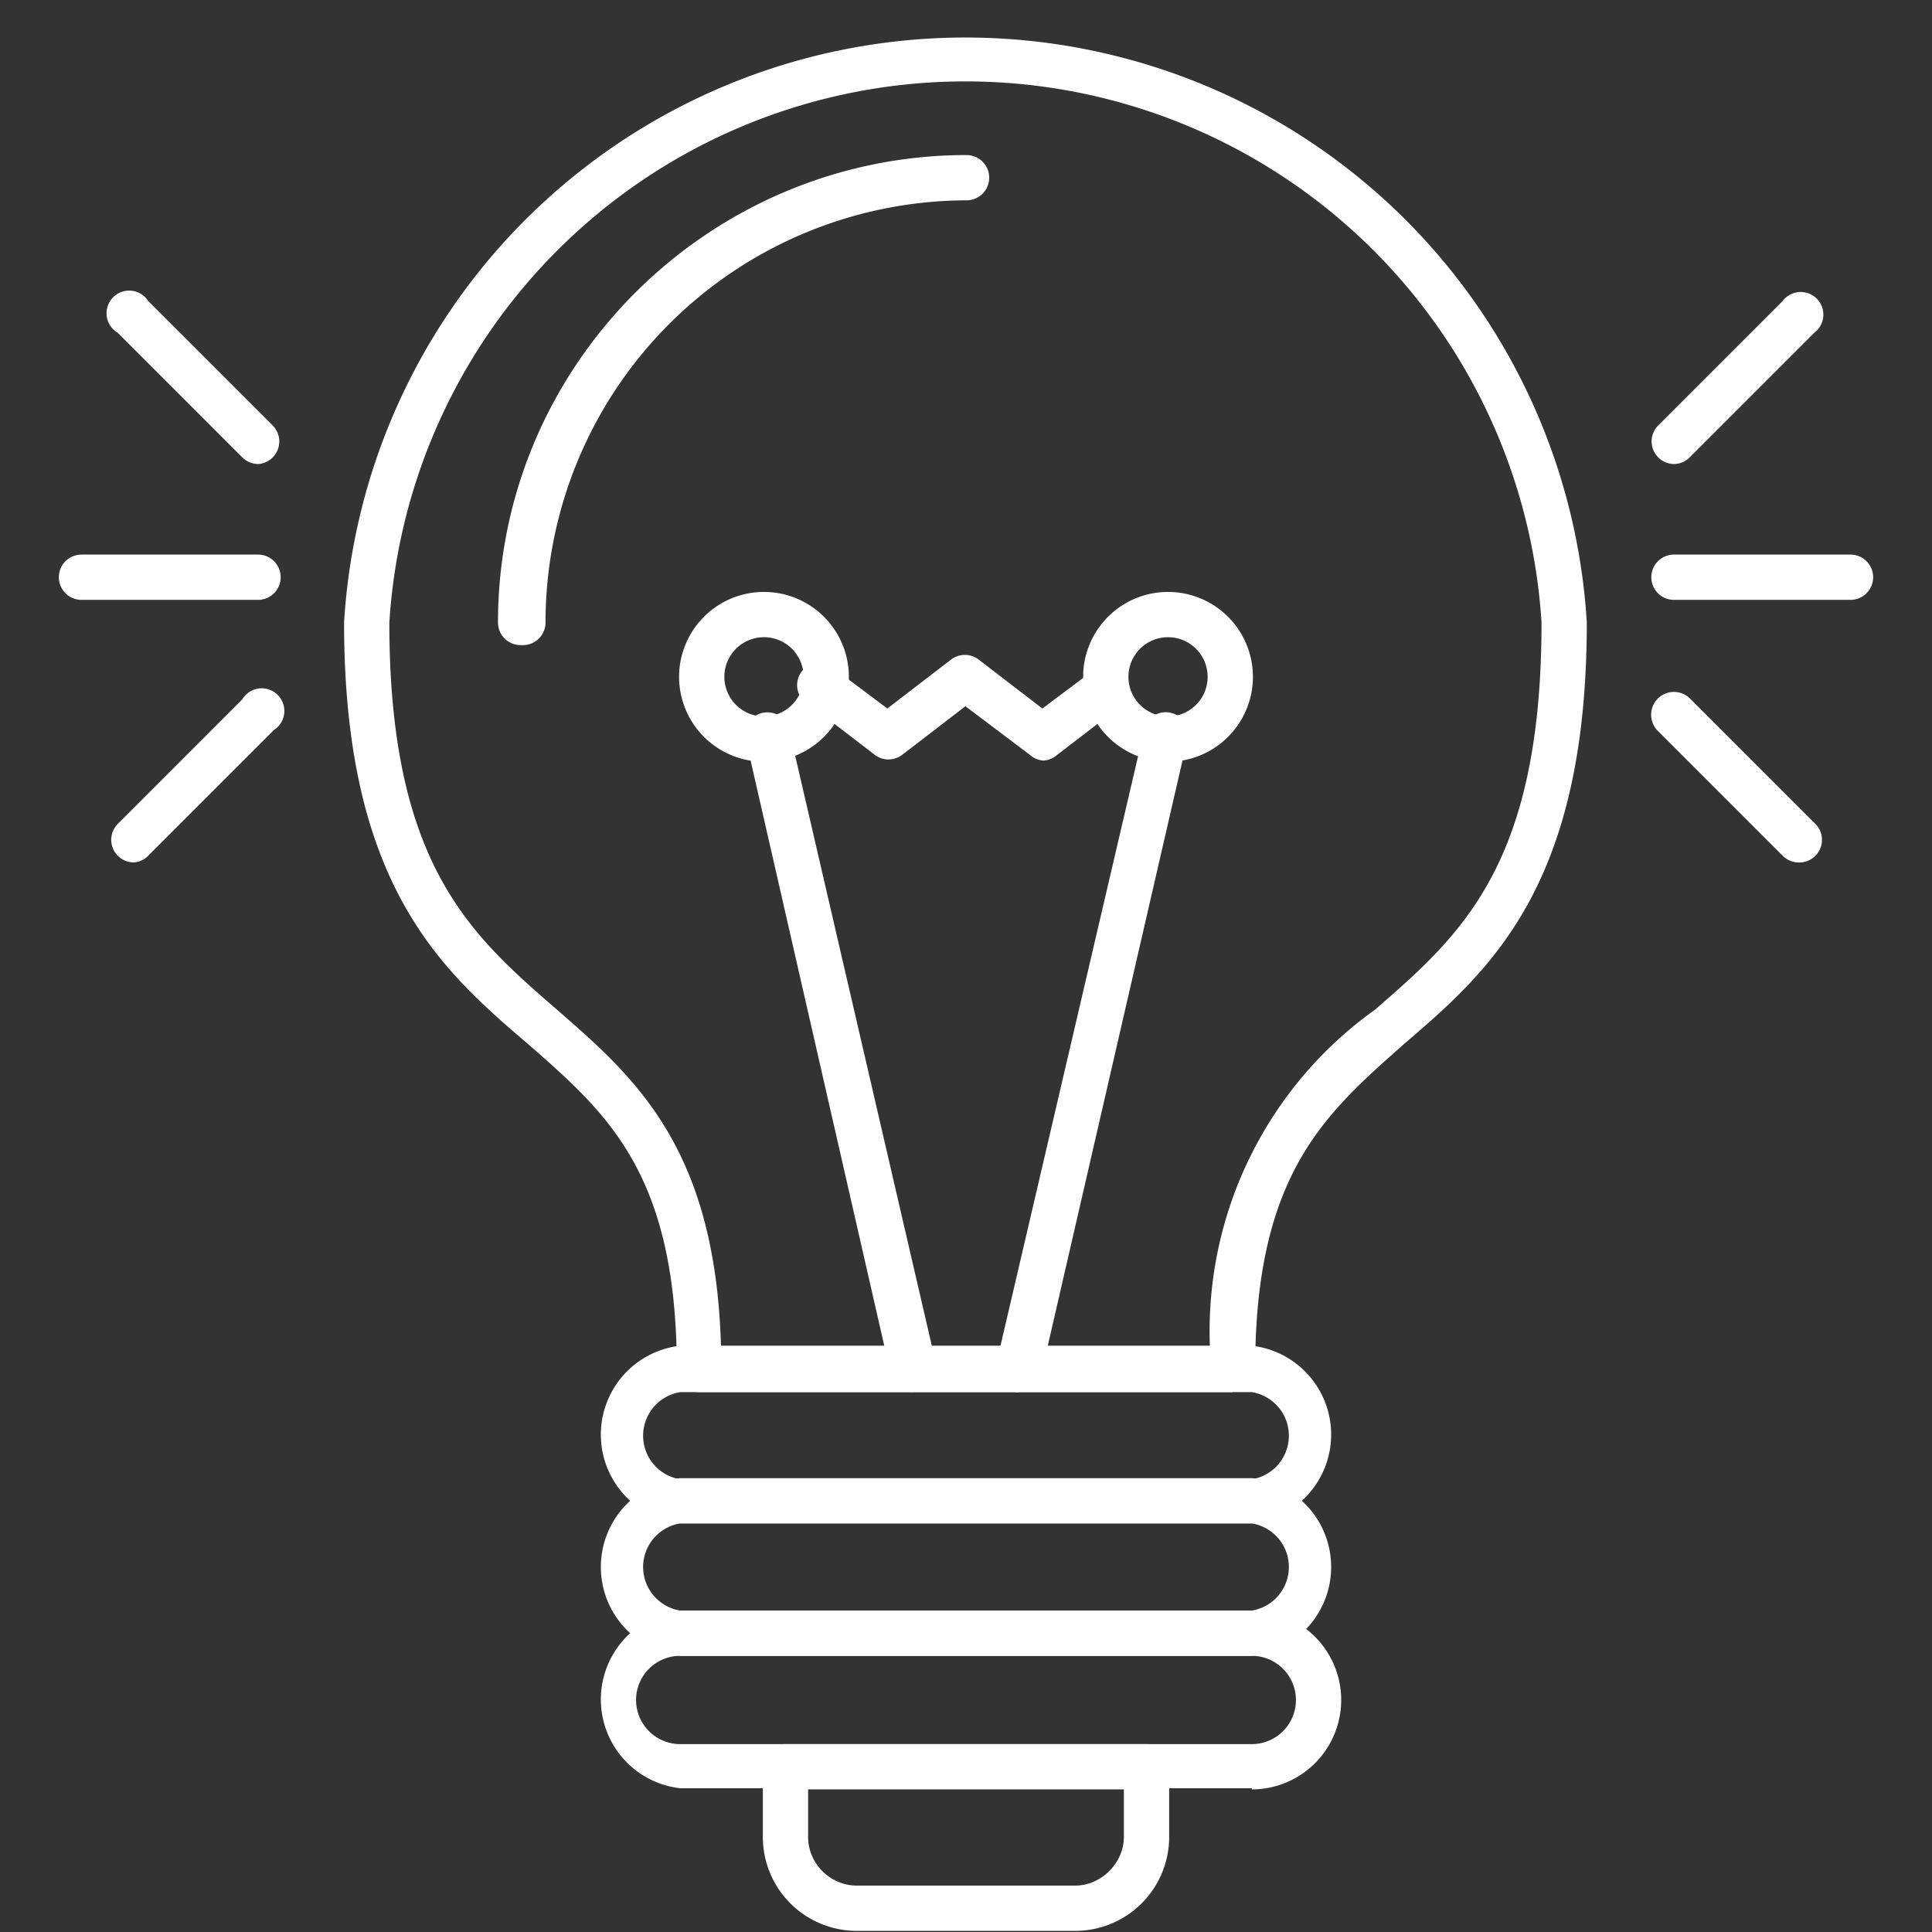 <?xml version="1.0" encoding="UTF-8"?> <svg xmlns="http://www.w3.org/2000/svg" xmlns:xlink="http://www.w3.org/1999/xlink" xmlns:svgjs="http://svgjs.com/svgjs" width="512" height="512" x="0" y="0" viewBox="0 0 1.707 1.707" style="enable-background:new 0 0 512 512" xml:space="preserve" fill-rule="evenodd" class=""><rect x="0" y="0" width="1.707" height="1.707" fill="#333333" stroke="none"/> <g> <path d="M1.089 1.23H.618a.02.02 0 0 1-.02-.02c0-.173-.061-.226-.132-.288C.39.857.304.782.304.55a.55.55 0 0 1 1.098 0c0 .232-.085.307-.161.372-.07.062-.132.115-.132.287a.02.02 0 0 1-.02.02zm-.452-.04h.432a.349.349 0 0 1 .146-.298c.076-.066.147-.128.147-.342a.51.51 0 0 0-1.018 0c0 .214.072.276.148.342.069.06.14.122.145.297z" fill="#ffffff" data-original="#000000" opacity="1"></path> <path d="M.46.57A.02.02 0 0 1 .44.55C.44.322.627.137.854.137a.02.02 0 0 1 0 .04.373.373 0 0 0-.372.373.02.02 0 0 1-.02.02zM1.106 1.346H.601a.079.079 0 0 1 0-.157h.505a.079.079 0 0 1 0 .157zM.601 1.23a.039.039 0 0 0 0 .077h.505a.039.039 0 0 0 0-.077z" fill="#ffffff" data-original="#000000" opacity="1"></path> <path d="M1.106 1.463H.601a.079.079 0 0 1 0-.157h.505a.079.079 0 0 1 0 .157zm-.505-.117a.039.039 0 0 0 0 .077h.505a.039.039 0 0 0 0-.077z" fill="#ffffff" data-original="#000000" opacity="1"></path> <path d="M1.106 1.58H.601a.079.079 0 0 1 0-.157h.505a.079.079 0 0 1 0 .158zm-.505-.117a.039.039 0 0 0 0 .078h.505a.039.039 0 0 0 0-.078z" fill="#ffffff" data-original="#000000" opacity="1"></path> <path d="M.95 1.706H.757a.083.083 0 0 1-.083-.083v-.062a.02.02 0 0 1 .02-.02h.319a.02.02 0 0 1 .02.02v.062a.083.083 0 0 1-.083.083zm-.236-.125v.042c0 .024.02.043.043.043H.95c.023 0 .043-.02.043-.043v-.042H.714zM.806 1.23a.02.02 0 0 1-.019-.016L.66.658a.02.02 0 1 1 .038-.01l.129.557a.02.02 0 0 1-.02.024z" fill="#ffffff" data-original="#000000" opacity="1"></path> <path d="M.675.673a.075.075 0 1 1 0-.15.075.075 0 0 1 0 .15zm0-.11a.035.035 0 1 0 0 .07.035.035 0 0 0 0-.07zM.9 1.23a.02.02 0 0 1-.02-.024l.13-.557a.02.02 0 1 1 .038.009l-.128.556a.02.02 0 0 1-.02.015z" fill="#ffffff" data-original="#000000" opacity="1"></path> <path d="M1.032.673a.075.075 0 1 1 0-.15.075.075 0 0 1 0 .15zm0-.11a.035.035 0 1 0 0 .07.035.035 0 0 0 0-.07z" fill="#ffffff" data-original="#000000" opacity="1"></path> <path d="M.922.672A.02.02 0 0 1 .91.667L.853.624.797.667a.02.02 0 0 1-.024 0L.717.624A.02.02 0 1 1 .74.593l.044.033L.84.583a.02.02 0 0 1 .025 0l.056.043.044-.033A.02.02 0 0 1 .99.624L.934.667a.02.02 0 0 1-.012.005zM1.635.53h-.156a.02.02 0 0 1 0-.04h.156a.02.02 0 0 1 0 .04zM1.59.762a.02.02 0 0 1-.015-.006l-.11-.11a.02.02 0 1 1 .028-.029l.11.11a.02.02 0 0 1-.014.035zM1.479.41a.02.02 0 0 1-.014-.034l.11-.11a.02.02 0 1 1 .028.028l-.11.11a.02.02 0 0 1-.014.006zM.228.53H.072a.02.02 0 0 1 0-.04h.156a.02.02 0 0 1 0 .04zM.118.762A.02.02 0 0 1 .104.728l.11-.11a.02.02 0 1 1 .028.027l-.11.11a.02.02 0 0 1-.014.007zM.228.41A.02.02 0 0 1 .214.404l-.11-.11A.02.02 0 1 1 .131.266l.11.11A.02.02 0 0 1 .228.41z" fill="#ffffff" data-original="#000000" opacity="1"></path> </g> </svg> 